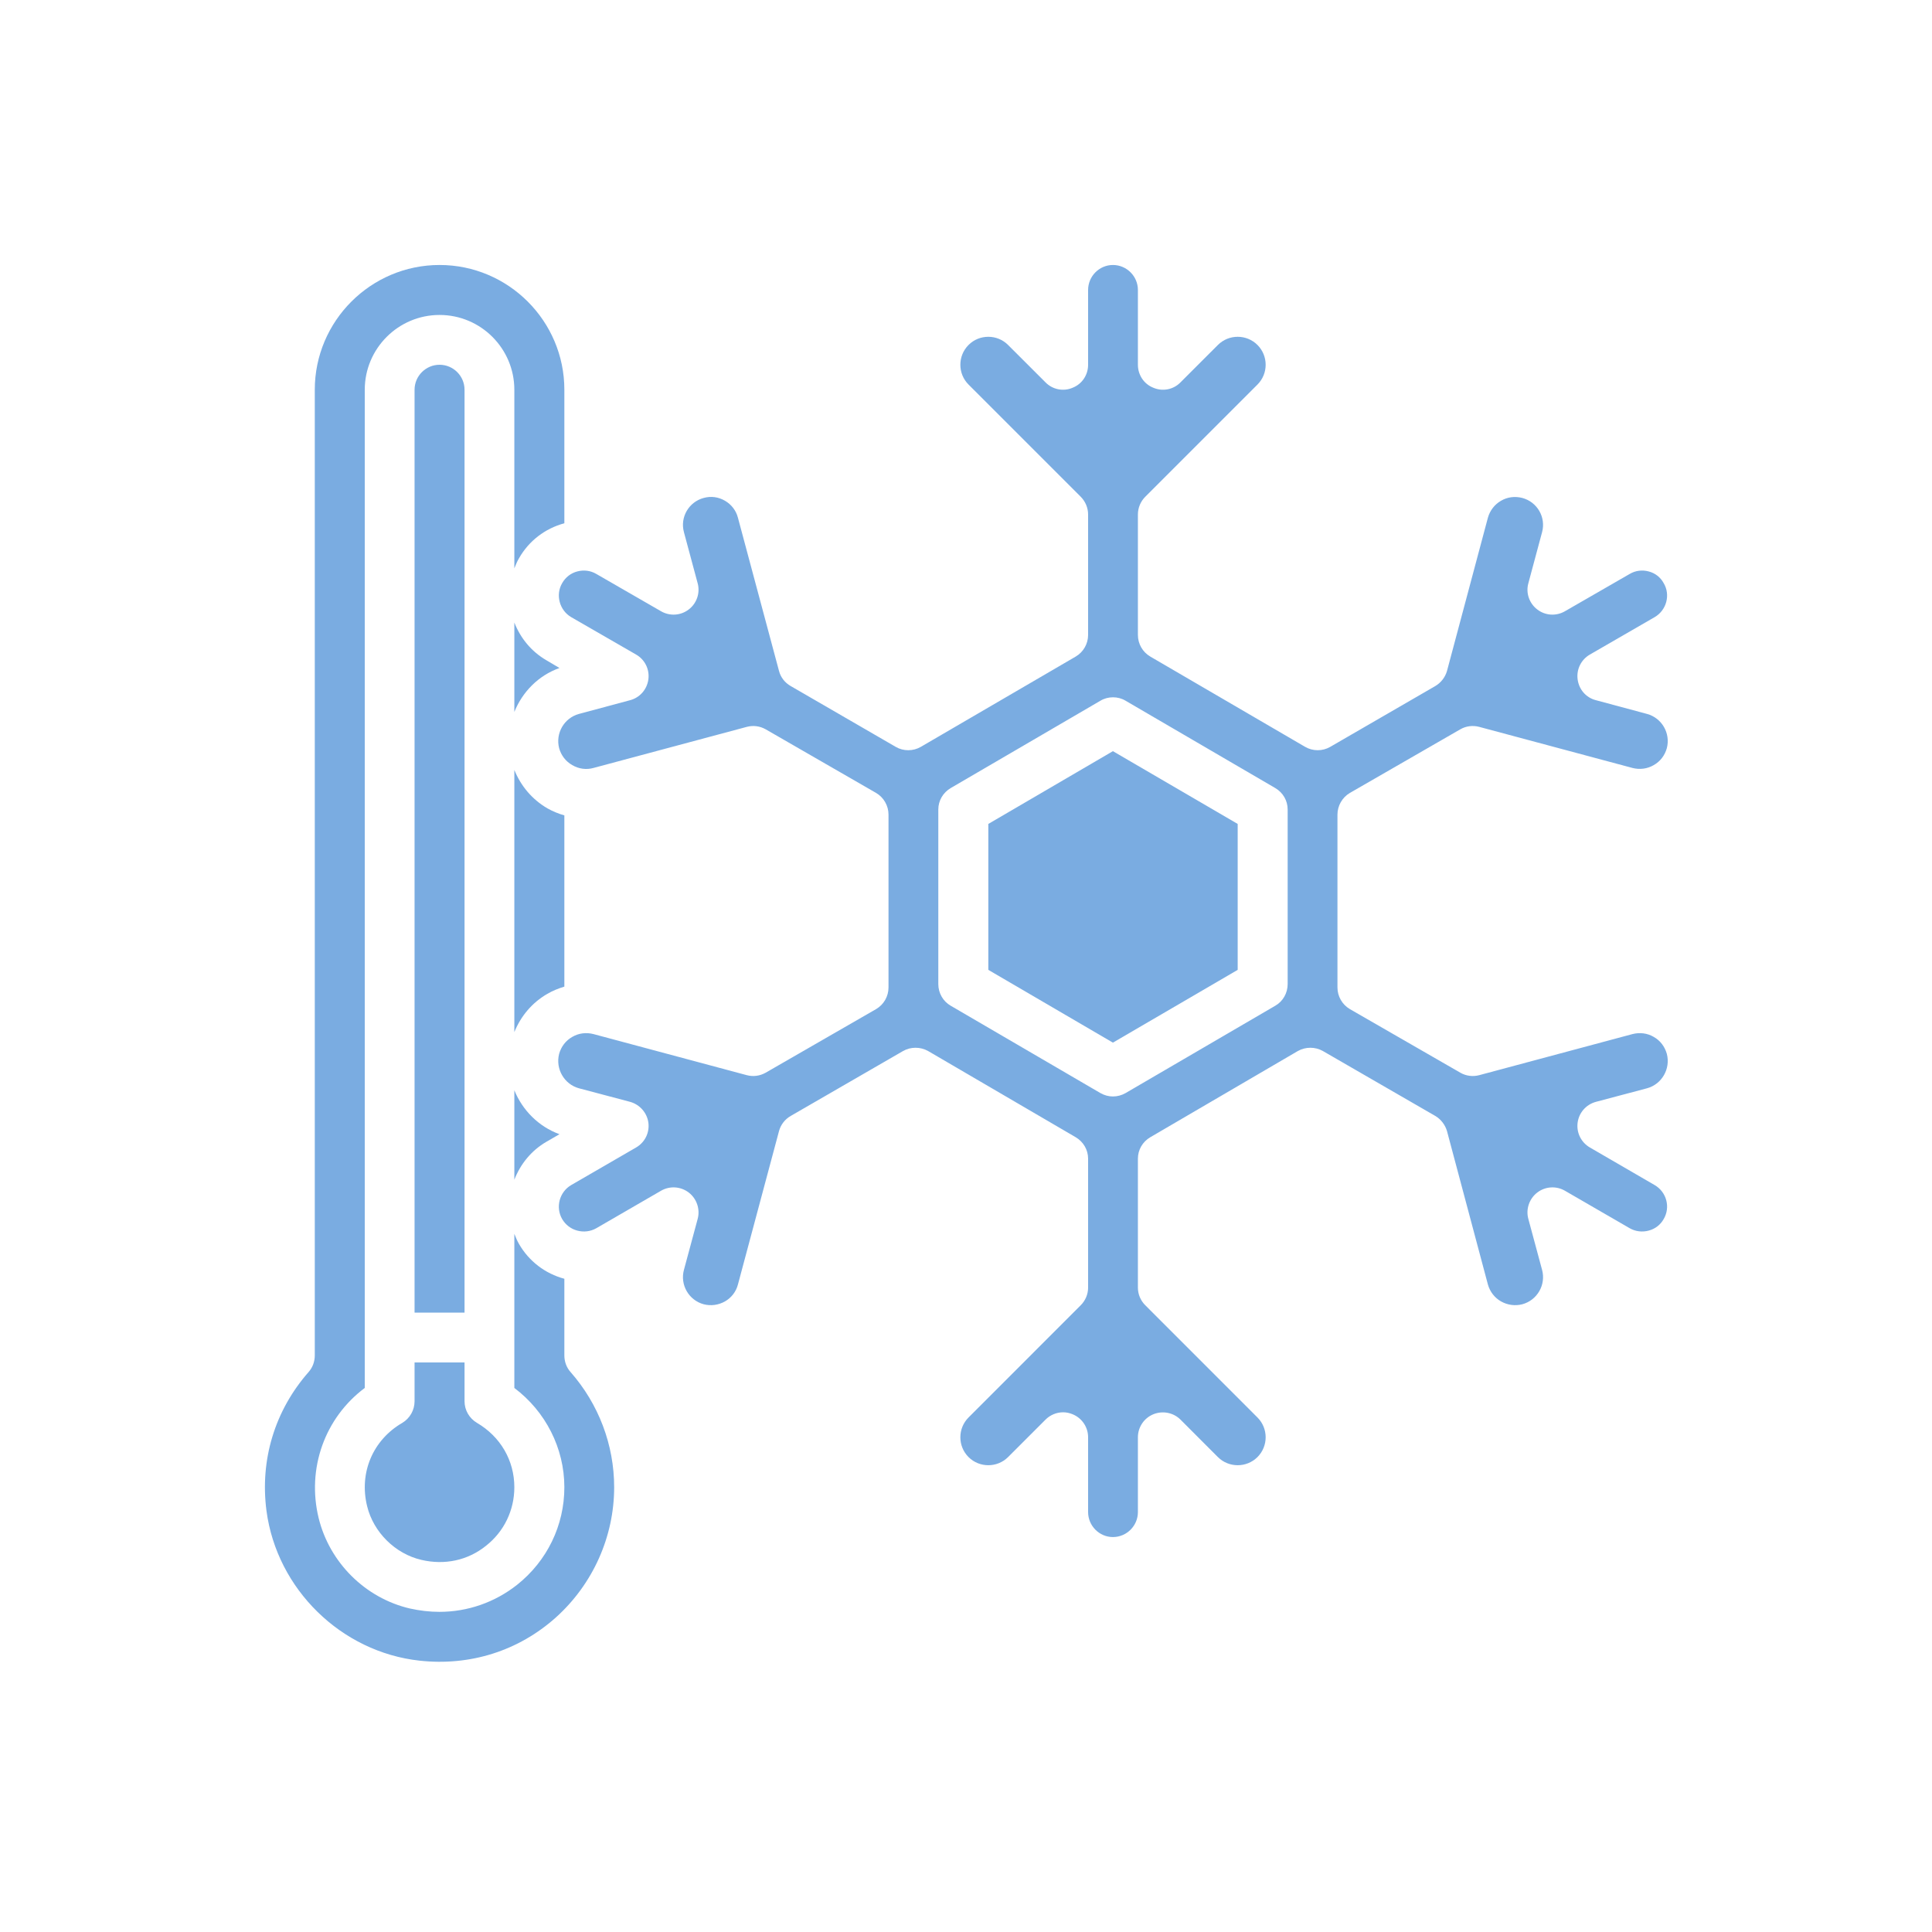 <?xml version="1.0" encoding="UTF-8"?> <svg xmlns="http://www.w3.org/2000/svg" xmlns:xlink="http://www.w3.org/1999/xlink" width="60" zoomAndPan="magnify" viewBox="0 0 45 45" height="60" preserveAspectRatio="xMidYMid meet" version="1.0"><defs><clipPath id="0ab357a3f2"><path d="M 6 6.172 L 15 6.172 L 15 39 L 6 39 Z M 6 6.172 " clip-rule="nonzero"></path></clipPath><clipPath id="8c0fd64492"><path d="M 13 6.172 L 38.863 6.172 L 38.863 36 L 13 36 Z M 13 6.172 " clip-rule="nonzero"></path></clipPath></defs><rect x="-4.5" width="54" fill="#ffffff" y="-4.5" height="54" fill-opacity="1"></rect><rect x="-4.5" width="54" fill="#ffffff" y="-4.5" height="54" fill-opacity="1"></rect><path fill="#7aace1" d="M 11.98 27.477 C 12.121 27.117 12.371 26.801 12.727 26.594 L 13.031 26.418 C 12.539 26.238 12.168 25.855 11.98 25.395 L 11.98 27.477 " fill-opacity="1" fill-rule="nonzero"></path><path fill="#7aace1" d="M 13.145 18.992 C 13.008 18.953 12.875 18.898 12.75 18.828 C 12.395 18.621 12.133 18.309 11.98 17.934 L 11.98 24.039 C 12.133 23.664 12.395 23.352 12.75 23.148 C 12.875 23.074 13.008 23.023 13.145 22.98 L 13.145 18.992 " fill-opacity="1" fill-rule="nonzero"></path><path fill="#7aace1" d="M 12.727 15.379 C 12.371 15.172 12.121 14.859 11.98 14.5 L 11.98 16.582 C 12.168 16.117 12.539 15.734 13.031 15.559 L 12.727 15.379 " fill-opacity="1" fill-rule="nonzero"></path><g clip-path="url(#0ab357a3f2)"><path fill="#7aace1" d="M 13.145 31.57 L 13.145 29.785 C 12.695 29.664 12.32 29.375 12.09 28.977 C 12.043 28.898 12.012 28.816 11.98 28.738 L 11.98 32.328 C 12.707 32.875 13.145 33.73 13.145 34.641 C 13.145 35.531 12.742 36.359 12.043 36.914 C 11.523 37.324 10.891 37.543 10.234 37.543 C 10.008 37.543 9.777 37.516 9.547 37.465 C 8.508 37.223 7.676 36.395 7.422 35.359 C 7.141 34.203 7.566 33.023 8.496 32.328 L 8.496 9.078 C 8.496 8.117 9.277 7.336 10.238 7.336 C 11.199 7.336 11.98 8.117 11.98 9.078 L 11.98 13.238 C 12.012 13.16 12.043 13.078 12.09 13 C 12.32 12.598 12.695 12.309 13.145 12.188 L 13.145 9.078 C 13.145 7.477 11.84 6.172 10.238 6.172 C 8.637 6.172 7.332 7.477 7.332 9.078 L 7.332 31.57 C 7.332 31.715 7.281 31.852 7.188 31.957 C 6.402 32.852 6.051 34 6.207 35.191 C 6.449 37.012 7.945 38.48 9.773 38.68 C 10.949 38.809 12.078 38.453 12.949 37.672 C 13.809 36.898 14.305 35.793 14.305 34.641 C 14.305 33.656 13.945 32.703 13.289 31.957 C 13.195 31.852 13.145 31.715 13.145 31.57 " fill-opacity="1" fill-rule="nonzero"></path></g><path fill="#7aace1" d="M 10.82 9.078 C 10.82 8.758 10.559 8.496 10.238 8.496 C 9.918 8.496 9.656 8.758 9.656 9.078 L 9.656 30.574 L 10.82 30.574 L 10.82 9.078 " fill-opacity="1" fill-rule="nonzero"></path><path fill="#7aace1" d="M 23.02 19.191 L 23.02 22.59 L 25.922 24.285 L 28.828 22.59 L 28.828 19.191 L 25.922 17.496 L 23.02 19.191 " fill-opacity="1" fill-rule="nonzero"></path><path fill="#7aace1" d="M 9.656 32.637 C 9.656 32.844 9.547 33.035 9.371 33.141 C 8.684 33.539 8.359 34.305 8.551 35.082 C 8.699 35.691 9.207 36.191 9.812 36.332 C 10.359 36.461 10.898 36.344 11.32 36.004 C 11.742 35.672 11.98 35.176 11.98 34.641 C 11.98 34.016 11.656 33.461 11.109 33.141 C 10.93 33.035 10.82 32.844 10.82 32.637 L 10.82 31.734 L 9.656 31.734 L 9.656 32.637 " fill-opacity="1" fill-rule="nonzero"></path><g clip-path="url(#8c0fd64492)"><path fill="#7aace1" d="M 29.992 22.922 C 29.992 23.129 29.883 23.324 29.703 23.426 L 26.215 25.461 C 26.125 25.512 26.023 25.539 25.922 25.539 C 25.824 25.539 25.723 25.512 25.633 25.461 L 22.145 23.426 C 21.965 23.324 21.855 23.129 21.855 22.922 L 21.855 18.855 C 21.855 18.648 21.965 18.461 22.145 18.355 L 25.633 16.32 C 25.809 16.215 26.039 16.215 26.215 16.32 L 29.703 18.355 C 29.883 18.461 29.992 18.648 29.992 18.855 Z M 37.172 25.664 L 38.363 25.348 C 38.707 25.254 38.914 24.895 38.824 24.547 C 38.777 24.379 38.672 24.238 38.52 24.152 C 38.367 24.062 38.191 24.043 38.023 24.086 L 34.453 25.043 C 34.305 25.082 34.145 25.062 34.012 24.984 L 31.441 23.504 C 31.262 23.398 31.152 23.207 31.152 23 L 31.152 18.973 C 31.152 18.77 31.262 18.574 31.441 18.469 L 34.012 16.988 C 34.145 16.91 34.305 16.891 34.453 16.93 L 38.023 17.887 C 38.191 17.93 38.367 17.91 38.52 17.82 C 38.672 17.734 38.777 17.594 38.824 17.426 C 38.914 17.078 38.707 16.723 38.363 16.629 L 37.172 16.309 C 36.941 16.25 36.777 16.059 36.746 15.824 C 36.715 15.59 36.828 15.363 37.031 15.246 L 38.539 14.375 C 38.816 14.215 38.914 13.855 38.75 13.582 C 38.676 13.445 38.551 13.348 38.398 13.309 C 38.25 13.27 38.094 13.289 37.961 13.367 L 36.449 14.238 C 36.246 14.355 35.992 14.34 35.805 14.195 C 35.621 14.055 35.535 13.812 35.598 13.586 L 35.918 12.395 C 36.012 12.047 35.805 11.691 35.457 11.598 C 35.289 11.555 35.113 11.574 34.961 11.664 C 34.812 11.75 34.703 11.891 34.656 12.059 L 33.703 15.629 C 33.66 15.777 33.562 15.902 33.43 15.98 L 30.98 17.398 C 30.801 17.5 30.578 17.5 30.398 17.395 L 26.793 15.293 C 26.613 15.188 26.504 14.996 26.504 14.789 L 26.504 11.984 C 26.504 11.828 26.566 11.68 26.676 11.57 L 29.289 8.957 C 29.543 8.703 29.543 8.289 29.289 8.035 C 29.035 7.781 28.621 7.781 28.367 8.035 L 27.496 8.906 C 27.332 9.074 27.082 9.125 26.863 9.031 C 26.645 8.945 26.504 8.734 26.504 8.496 L 26.504 6.754 C 26.504 6.434 26.242 6.172 25.922 6.172 C 25.605 6.172 25.344 6.434 25.344 6.754 L 25.344 8.496 C 25.344 8.734 25.203 8.945 24.984 9.031 C 24.77 9.125 24.516 9.074 24.352 8.906 L 23.48 8.035 C 23.227 7.781 22.812 7.781 22.559 8.035 C 22.305 8.289 22.305 8.703 22.559 8.957 L 25.172 11.57 C 25.281 11.68 25.344 11.828 25.344 11.984 L 25.344 14.789 C 25.344 14.996 25.234 15.188 25.055 15.293 L 21.449 17.395 C 21.27 17.5 21.043 17.5 20.867 17.398 L 18.418 15.98 C 18.281 15.902 18.184 15.777 18.145 15.629 L 17.188 12.059 C 17.145 11.891 17.035 11.75 16.887 11.664 C 16.734 11.574 16.559 11.551 16.391 11.598 C 16.043 11.691 15.836 12.047 15.93 12.395 L 16.25 13.586 C 16.312 13.812 16.227 14.055 16.043 14.195 C 15.855 14.34 15.602 14.355 15.398 14.238 L 13.887 13.367 C 13.754 13.289 13.598 13.27 13.449 13.309 C 13.297 13.348 13.172 13.445 13.094 13.582 C 12.934 13.855 13.031 14.215 13.305 14.375 L 14.816 15.246 C 15.02 15.363 15.133 15.59 15.102 15.824 C 15.07 16.059 14.902 16.25 14.676 16.309 L 13.484 16.629 C 13.141 16.723 12.934 17.078 13.023 17.426 C 13.07 17.594 13.176 17.734 13.328 17.82 C 13.48 17.91 13.656 17.934 13.824 17.887 L 17.395 16.93 C 17.543 16.891 17.699 16.91 17.836 16.988 L 20.406 18.469 C 20.586 18.574 20.695 18.77 20.695 18.973 L 20.695 23 C 20.695 23.207 20.586 23.398 20.406 23.504 L 17.836 24.984 C 17.699 25.062 17.543 25.082 17.395 25.043 L 13.824 24.086 C 13.656 24.043 13.48 24.062 13.328 24.152 C 13.176 24.238 13.07 24.379 13.023 24.547 C 12.934 24.895 13.141 25.254 13.484 25.348 L 14.676 25.664 C 14.902 25.727 15.07 25.918 15.102 26.148 C 15.133 26.383 15.02 26.609 14.816 26.727 L 13.305 27.602 C 13.031 27.762 12.934 28.117 13.094 28.395 C 13.172 28.527 13.297 28.625 13.449 28.664 C 13.598 28.703 13.754 28.684 13.887 28.609 L 15.398 27.734 C 15.602 27.617 15.855 27.633 16.043 27.777 C 16.227 27.918 16.312 28.164 16.25 28.391 L 15.93 29.578 C 15.836 29.926 16.043 30.285 16.391 30.379 C 16.559 30.422 16.734 30.398 16.887 30.312 C 17.035 30.227 17.145 30.086 17.188 29.918 L 18.145 26.344 C 18.184 26.199 18.281 26.07 18.418 25.992 L 21.035 24.48 C 21.211 24.379 21.438 24.379 21.617 24.48 L 25.055 26.488 C 25.234 26.594 25.344 26.781 25.344 26.988 L 25.344 29.992 C 25.344 30.145 25.281 30.293 25.172 30.402 L 22.559 33.016 C 22.305 33.27 22.305 33.684 22.559 33.938 C 22.812 34.191 23.227 34.191 23.48 33.938 L 24.352 33.066 C 24.461 32.957 24.609 32.895 24.762 32.895 C 24.836 32.895 24.91 32.91 24.984 32.941 C 25.203 33.031 25.344 33.242 25.344 33.477 L 25.344 35.219 C 25.344 35.539 25.605 35.801 25.922 35.801 C 26.242 35.801 26.504 35.539 26.504 35.219 L 26.504 33.477 C 26.504 33.242 26.645 33.031 26.863 32.941 C 27.082 32.852 27.332 32.902 27.496 33.066 L 28.367 33.938 C 28.621 34.191 29.035 34.191 29.289 33.938 C 29.543 33.684 29.543 33.27 29.289 33.016 L 26.676 30.402 C 26.566 30.293 26.504 30.145 26.504 29.992 L 26.504 26.988 C 26.504 26.781 26.613 26.594 26.793 26.488 L 30.23 24.48 C 30.41 24.379 30.633 24.379 30.812 24.48 L 33.43 25.992 C 33.562 26.07 33.66 26.199 33.703 26.344 L 34.656 29.918 C 34.703 30.086 34.812 30.227 34.961 30.312 C 35.113 30.398 35.289 30.422 35.457 30.379 C 35.805 30.285 36.012 29.926 35.918 29.578 L 35.598 28.391 C 35.535 28.164 35.621 27.918 35.805 27.777 C 35.992 27.633 36.246 27.617 36.449 27.734 L 37.961 28.609 C 38.094 28.684 38.25 28.703 38.398 28.664 C 38.551 28.625 38.676 28.527 38.75 28.395 C 38.914 28.117 38.816 27.762 38.539 27.602 L 37.031 26.727 C 36.828 26.609 36.715 26.383 36.746 26.148 C 36.777 25.918 36.941 25.727 37.172 25.664 " fill-opacity="1" fill-rule="nonzero"></path></g></svg> 